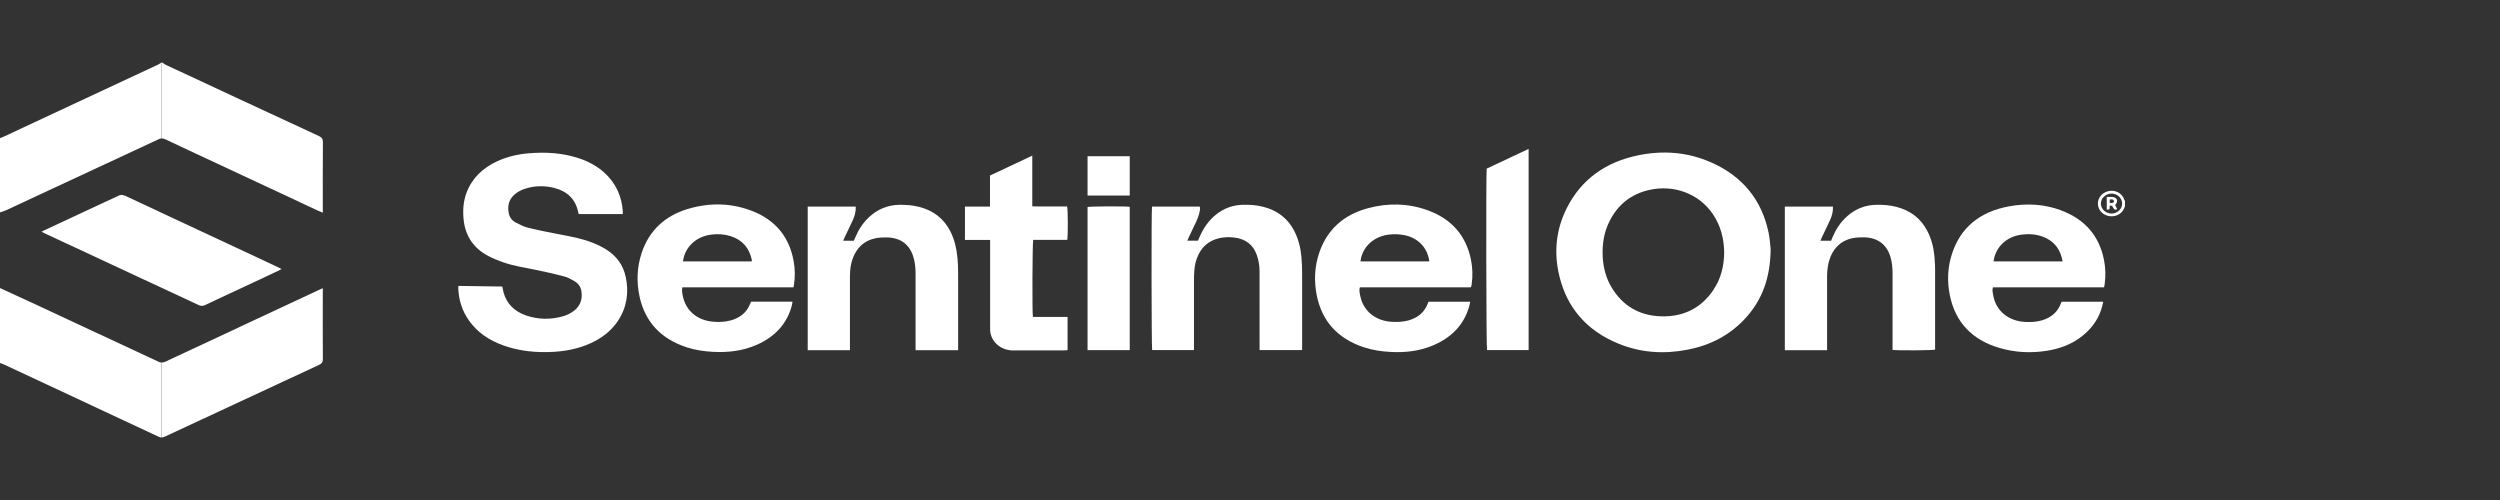 <svg width="200" height="40" viewBox="0 0 200 40" fill="none" xmlns="http://www.w3.org/2000/svg">
<rect x="0" y="0" width="200" height="40" fill="#333333" stroke="none"/>
<path d="M168.555 15.325C168.106 15.472 167.814 15.88 167.832 16.324C167.851 16.778 168.166 17.148 168.634 17.267C169.094 17.386 169.588 17.215 169.839 16.841C169.906 16.736 169.948 16.617 170 16.505V16.072C169.985 16.051 169.963 16.03 169.955 16.006C169.779 15.426 169.158 15.122 168.555 15.321V15.325ZM168.922 17.082C168.458 17.082 168.076 16.726 168.072 16.292C168.072 15.856 168.443 15.496 168.907 15.486C169.379 15.475 169.775 15.845 169.772 16.292C169.772 16.726 169.386 17.082 168.922 17.085V17.082Z" fill="white"/>
<path d="M136.782 12.946C134.97 12.167 133.057 12.024 131.117 12.412C128.456 12.943 126.498 14.35 125.337 16.659C124.461 18.405 124.296 20.25 124.757 22.118C125.374 24.633 126.939 26.46 129.489 27.497C131.267 28.224 133.128 28.343 135.022 27.972C136.815 27.623 138.347 26.827 139.56 25.538C141.001 24.008 141.626 22.192 141.652 19.935C141.619 19.656 141.592 19.132 141.488 18.622C140.945 15.995 139.402 14.067 136.782 12.943V12.946ZM137.077 23.191C136.115 24.612 134.726 25.353 132.914 25.307C131.121 25.262 129.803 24.445 128.931 22.999C128.486 22.258 128.272 21.448 128.22 20.599C128.156 19.558 128.313 18.549 128.808 17.606C129.455 16.376 130.462 15.538 131.904 15.203C133.906 14.738 135.921 15.496 137.025 17.124C137.665 18.063 137.92 19.104 137.935 20.201C137.92 21.27 137.688 22.283 137.07 23.191H137.077Z" fill="white"/>
<path d="M48.41 19.901C48.103 19.719 47.774 19.562 47.437 19.429C46.625 19.104 45.764 18.94 44.903 18.776C44.026 18.608 43.147 18.437 42.278 18.227C41.93 18.144 41.597 17.979 41.279 17.815C40.983 17.662 40.781 17.414 40.709 17.096C40.571 16.467 40.709 15.905 41.252 15.486C41.469 15.318 41.739 15.185 42.005 15.098C42.761 14.853 43.544 14.836 44.315 15.028C45.382 15.293 46.044 15.933 46.25 16.959C46.261 17.019 46.288 17.078 46.306 17.127H49.818C49.822 17.054 49.829 17.001 49.826 16.949C49.751 15.723 49.286 14.658 48.328 13.795C47.755 13.281 47.081 12.922 46.336 12.67C45.022 12.227 43.66 12.15 42.282 12.265C41.421 12.338 40.59 12.531 39.807 12.887C38.628 13.425 37.771 14.239 37.329 15.402C37.063 16.093 37.018 16.809 37.086 17.532C37.209 18.821 37.834 19.827 39.051 20.473C39.433 20.676 39.845 20.84 40.26 20.987C41.095 21.277 41.975 21.409 42.84 21.584C43.611 21.741 44.382 21.916 45.138 22.115C45.43 22.192 45.704 22.345 45.962 22.496C46.269 22.674 46.456 22.953 46.512 23.288C46.625 23.991 46.393 24.574 45.752 24.979C45.539 25.115 45.299 25.227 45.056 25.297C44.068 25.58 43.072 25.573 42.099 25.241C41.17 24.923 40.545 24.322 40.29 23.414C40.245 23.261 40.223 23.1 40.182 22.922C39.017 22.904 37.864 22.89 36.666 22.873C36.666 22.999 36.663 23.089 36.666 23.177C36.722 24.067 36.988 24.892 37.516 25.639C38.186 26.593 39.13 27.225 40.257 27.63C41.559 28.098 42.915 28.227 44.296 28.147C45.307 28.088 46.28 27.889 47.201 27.48C48.118 27.071 48.882 26.495 49.425 25.685C50.148 24.598 50.32 23.421 50.065 22.181C49.863 21.2 49.305 20.438 48.407 19.904L48.41 19.901Z" fill="white"/>
<path d="M164.908 16.834C163.546 16.32 162.123 16.247 160.697 16.512C158.364 16.949 156.811 18.224 156.137 20.375C155.8 21.448 155.766 22.544 155.991 23.638C156.425 25.747 157.728 27.172 159.933 27.829C161.206 28.206 162.512 28.269 163.827 28.049C165.043 27.847 166.121 27.372 166.986 26.526C167.664 25.863 168.083 25.08 168.259 24.141H164.927C164.897 24.207 164.871 24.263 164.849 24.322C164.587 25 164.066 25.419 163.34 25.632C162.909 25.758 162.468 25.775 162.022 25.755C160.648 25.688 159.649 24.843 159.446 23.571C159.416 23.39 159.36 23.205 159.435 22.988H168.323C168.342 22.894 168.36 22.824 168.371 22.754C168.465 22.098 168.446 21.444 168.319 20.791C167.945 18.901 166.825 17.56 164.905 16.837L164.908 16.834ZM159.484 20.913C159.51 20.774 159.525 20.651 159.562 20.533C159.847 19.562 160.674 18.901 161.741 18.769C162.329 18.695 162.902 18.737 163.448 18.943C164.384 19.3 164.845 19.991 165.01 20.913H159.484Z" fill="white"/>
<path d="M114.229 16.827C112.657 16.254 111.04 16.223 109.426 16.659C107.464 17.19 106.165 18.388 105.544 20.204C105.158 21.332 105.11 22.489 105.345 23.648C105.757 25.681 106.996 27.078 109.1 27.78C109.786 28.007 110.501 28.116 111.227 28.154C112.35 28.217 113.447 28.105 114.491 27.693C116.041 27.082 117.097 26.051 117.535 24.511C117.569 24.396 117.587 24.273 117.617 24.141H114.282C114.252 24.211 114.226 24.267 114.203 24.326C113.937 25 113.417 25.423 112.691 25.629C112.26 25.751 111.818 25.768 111.373 25.747C110.066 25.685 109.089 24.909 108.831 23.718C108.782 23.488 108.711 23.247 108.79 22.988H117.662C117.689 22.925 117.704 22.904 117.711 22.876C117.722 22.831 117.726 22.789 117.734 22.744C117.831 22.076 117.808 21.413 117.674 20.756C117.284 18.874 116.161 17.529 114.229 16.827ZM108.838 20.913C108.857 20.809 108.865 20.714 108.887 20.623C109.13 19.645 109.954 18.936 111.021 18.779C111.493 18.709 111.961 18.727 112.425 18.828C113.409 19.045 114.207 19.778 114.345 20.913H108.835H108.838Z" fill="white"/>
<path d="M60.207 16.893C58.526 16.23 56.785 16.195 55.052 16.708C53.161 17.27 51.922 18.468 51.334 20.232C50.949 21.388 50.911 22.573 51.17 23.753C51.615 25.758 52.873 27.117 54.958 27.791C55.628 28.007 56.325 28.109 57.029 28.147C58.253 28.213 59.44 28.074 60.555 27.578C62.004 26.931 62.966 25.901 63.352 24.427C63.374 24.336 63.382 24.242 63.397 24.134H60.087C60.061 24.193 60.031 24.249 60.009 24.308C59.735 25.003 59.204 25.433 58.447 25.636C57.965 25.765 57.474 25.782 56.984 25.73C55.745 25.601 54.876 24.846 54.629 23.708C54.58 23.481 54.539 23.25 54.584 22.988H63.472C63.49 22.918 63.505 22.876 63.509 22.834C63.614 22.188 63.61 21.542 63.494 20.899C63.157 19.02 62.098 17.637 60.203 16.89L60.207 16.893ZM60.125 20.913H54.633C54.655 20.805 54.67 20.711 54.693 20.616C54.951 19.61 55.797 18.909 56.894 18.769C57.422 18.702 57.934 18.73 58.436 18.887C59.41 19.191 59.938 19.852 60.14 20.767C60.147 20.795 60.147 20.819 60.147 20.847C60.147 20.864 60.136 20.882 60.125 20.913Z" fill="white"/>
<path d="M154.812 21.828C154.812 21.388 154.797 20.945 154.755 20.508C154.688 19.796 154.516 19.104 154.175 18.458C153.659 17.473 152.831 16.83 151.689 16.544C151.173 16.415 150.645 16.373 150.113 16.383C149.203 16.401 148.425 16.718 147.77 17.302C147.234 17.777 146.867 18.353 146.598 18.989C146.56 19.08 146.523 19.171 146.489 19.258H145.636C145.681 19.157 145.711 19.073 145.748 18.992C145.965 18.531 146.193 18.074 146.403 17.609C146.56 17.27 146.654 16.918 146.635 16.53H142.787V28.014H146.167C146.167 27.871 146.167 27.766 146.167 27.658C146.167 25.866 146.167 24.074 146.167 22.283C146.167 22.076 146.167 21.867 146.186 21.661C146.227 21.154 146.347 20.665 146.602 20.211C146.942 19.614 147.459 19.216 148.166 19.062C148.462 18.999 148.78 18.982 149.084 18.985C150.188 18.999 150.918 19.53 151.225 20.519C151.36 20.955 151.405 21.399 151.405 21.853C151.405 23.799 151.405 25.741 151.405 27.686V27.993C151.854 28.049 154.587 28.032 154.808 27.969C154.808 27.868 154.808 27.763 154.808 27.655C154.808 25.709 154.808 23.767 154.808 21.822L154.812 21.828Z" fill="white"/>
<path d="M104.17 21.93C104.17 21.472 104.155 21.011 104.114 20.554C104.046 19.796 103.863 19.062 103.489 18.378C102.976 17.445 102.178 16.837 101.096 16.554C100.542 16.408 99.977 16.366 99.404 16.383C98.603 16.408 97.899 16.677 97.293 17.159C96.667 17.655 96.252 18.287 95.952 18.989C95.915 19.08 95.874 19.171 95.84 19.251H94.99C95.035 19.146 95.065 19.066 95.103 18.982C95.301 18.563 95.507 18.147 95.701 17.724C95.791 17.525 95.874 17.323 95.926 17.113C95.975 16.928 96.031 16.732 95.982 16.526H92.16C92.104 16.855 92.119 27.812 92.171 28.004H95.518V27.669C95.518 25.922 95.518 24.176 95.518 22.429C95.518 22.16 95.526 21.888 95.548 21.619C95.582 21.175 95.686 20.749 95.889 20.344C96.218 19.684 96.75 19.247 97.506 19.062C97.895 18.968 98.292 18.957 98.685 18.996C99.61 19.094 100.235 19.548 100.535 20.375C100.692 20.805 100.763 21.249 100.763 21.703C100.763 23.69 100.767 25.681 100.767 27.669C100.767 27.773 100.767 27.882 100.767 28.004H104.17C104.17 27.885 104.17 27.78 104.17 27.675C104.17 25.758 104.17 23.84 104.17 21.923V21.93Z" fill="white"/>
<path d="M76.59 20.588C76.526 19.876 76.365 19.184 76.039 18.531C75.526 17.508 74.692 16.841 73.516 16.547C73.026 16.425 72.531 16.383 72.026 16.383C71.026 16.383 70.188 16.739 69.492 17.4C69.012 17.857 68.672 18.398 68.425 18.992C68.387 19.083 68.346 19.174 68.308 19.258H67.459C67.5 19.157 67.534 19.073 67.571 18.992C67.788 18.531 68.013 18.074 68.226 17.609C68.383 17.27 68.473 16.918 68.462 16.53H64.617V28.014H67.994V27.686C67.994 25.842 67.994 23.994 67.994 22.15C67.994 21.525 68.076 20.91 68.368 20.337C68.702 19.68 69.237 19.237 70.001 19.069C70.289 19.006 70.592 18.989 70.892 18.992C72.022 18.999 72.763 19.537 73.07 20.554C73.205 20.997 73.246 21.455 73.246 21.916C73.246 23.844 73.246 25.768 73.246 27.697C73.246 27.801 73.246 27.906 73.246 28.018H76.65V27.665C76.65 25.747 76.65 23.83 76.65 21.912C76.65 21.472 76.635 21.029 76.597 20.592L76.59 20.588Z" fill="white"/>
<path d="M9.985 15.657C9.801 15.569 9.659 15.573 9.479 15.657C7.514 16.579 5.545 17.49 3.575 18.409C3.5 18.444 3.426 18.486 3.324 18.538C3.422 18.591 3.493 18.629 3.568 18.664C7.675 20.578 11.785 22.489 15.889 24.403C16.072 24.487 16.214 24.494 16.401 24.406C18.356 23.488 20.317 22.573 22.275 21.657C22.35 21.622 22.418 21.581 22.522 21.525C22.414 21.465 22.331 21.42 22.249 21.381C18.161 19.471 14.073 17.564 9.985 15.65V15.657Z" fill="white"/>
<path d="M85.38 19.184C85.444 18.895 85.436 16.736 85.369 16.516H84.455C84.144 16.516 83.838 16.516 83.527 16.516C83.224 16.516 82.917 16.526 82.583 16.505V12.45C81.434 12.992 80.326 13.512 79.199 14.043V16.53H77.196V19.195H79.21C79.21 19.349 79.21 19.457 79.21 19.565C79.21 21.787 79.21 24.012 79.21 26.233C79.21 26.359 79.21 26.485 79.233 26.61C79.375 27.442 80.15 28.042 81.067 28.035C82.437 28.025 83.808 28.035 85.182 28.032C85.256 28.032 85.328 28.018 85.406 28.011V25.356H82.632C82.568 24.951 82.591 19.401 82.658 19.188H85.384L85.38 19.184Z" fill="white"/>
<path d="M118.961 28.007H122.29V11.912C121.148 12.45 120.032 12.974 118.935 13.491C118.875 14.078 118.902 27.812 118.961 28.011V28.007Z" fill="white"/>
<path d="M87.005 16.561V28.011H90.378V16.544C89.985 16.491 87.222 16.505 87.005 16.561Z" fill="white"/>
<path d="M87.005 15.643H90.378V12.499H87.005V15.643Z" fill="white"/>
<path d="M169.274 16.327C169.48 16.034 169.337 15.772 168.959 15.755C168.828 15.748 168.693 15.755 168.54 15.755V16.767C168.619 16.76 168.682 16.757 168.753 16.753C168.761 16.649 168.768 16.565 168.78 16.463C168.985 16.404 169.015 16.544 169.068 16.642C169.135 16.771 169.221 16.809 169.375 16.736C169.319 16.621 169.266 16.509 169.214 16.401C169.24 16.369 169.259 16.348 169.274 16.327ZM169.109 16.142C169.049 16.268 168.926 16.244 168.78 16.233V15.971C168.896 15.95 169.008 15.919 169.09 16.02C169.113 16.048 169.124 16.111 169.109 16.142Z" fill="white"/>
<path d="M13.208 11.137C14.039 11.535 14.878 11.923 15.716 12.314C18.97 13.833 22.219 15.353 25.473 16.869C25.57 16.914 25.675 16.953 25.824 17.015C25.824 16.869 25.824 16.774 25.824 16.677C25.824 14.913 25.817 13.149 25.832 11.385C25.832 11.123 25.753 10.994 25.499 10.875C21.418 8.989 17.345 7.092 13.272 5.192C13.167 5.143 13.073 5.063 12.976 5H12.92V11.074C13.013 11.067 13.103 11.088 13.204 11.137H13.208Z" fill="white"/>
<path d="M12.92 5C12.834 5.052 12.751 5.115 12.661 5.161C8.532 7.092 4.399 9.02 0.266 10.948C0.18 10.987 0.09 11.015 0 11.05V16.991C0.142 16.942 0.292 16.907 0.431 16.844C4.522 14.944 8.614 13.04 12.703 11.133C12.781 11.095 12.852 11.074 12.923 11.071V5L12.92 5Z" fill="white"/>
<path d="M12.669 28.933C9.408 27.41 6.144 25.891 2.879 24.371C1.921 23.924 0.958 23.484 0 23.044V29.041C0.116 29.083 0.232 29.118 0.344 29.171C4.459 31.091 8.577 33.009 12.688 34.937C12.774 34.975 12.849 34.996 12.923 35V29.006C12.841 29.003 12.762 28.978 12.673 28.936L12.669 28.933Z" fill="white"/>
<path d="M25.824 23.362C25.824 23.274 25.824 23.191 25.824 23.055C25.656 23.128 25.54 23.18 25.42 23.236C21.358 25.133 17.292 27.029 13.234 28.933C13.122 28.985 13.024 29.006 12.923 29.003V34.996C13.002 34.996 13.081 34.979 13.171 34.937C17.289 33.016 21.407 31.099 25.529 29.188C25.75 29.087 25.832 28.971 25.828 28.737C25.817 26.945 25.821 25.154 25.824 23.362Z" fill="white"/>
</svg>
